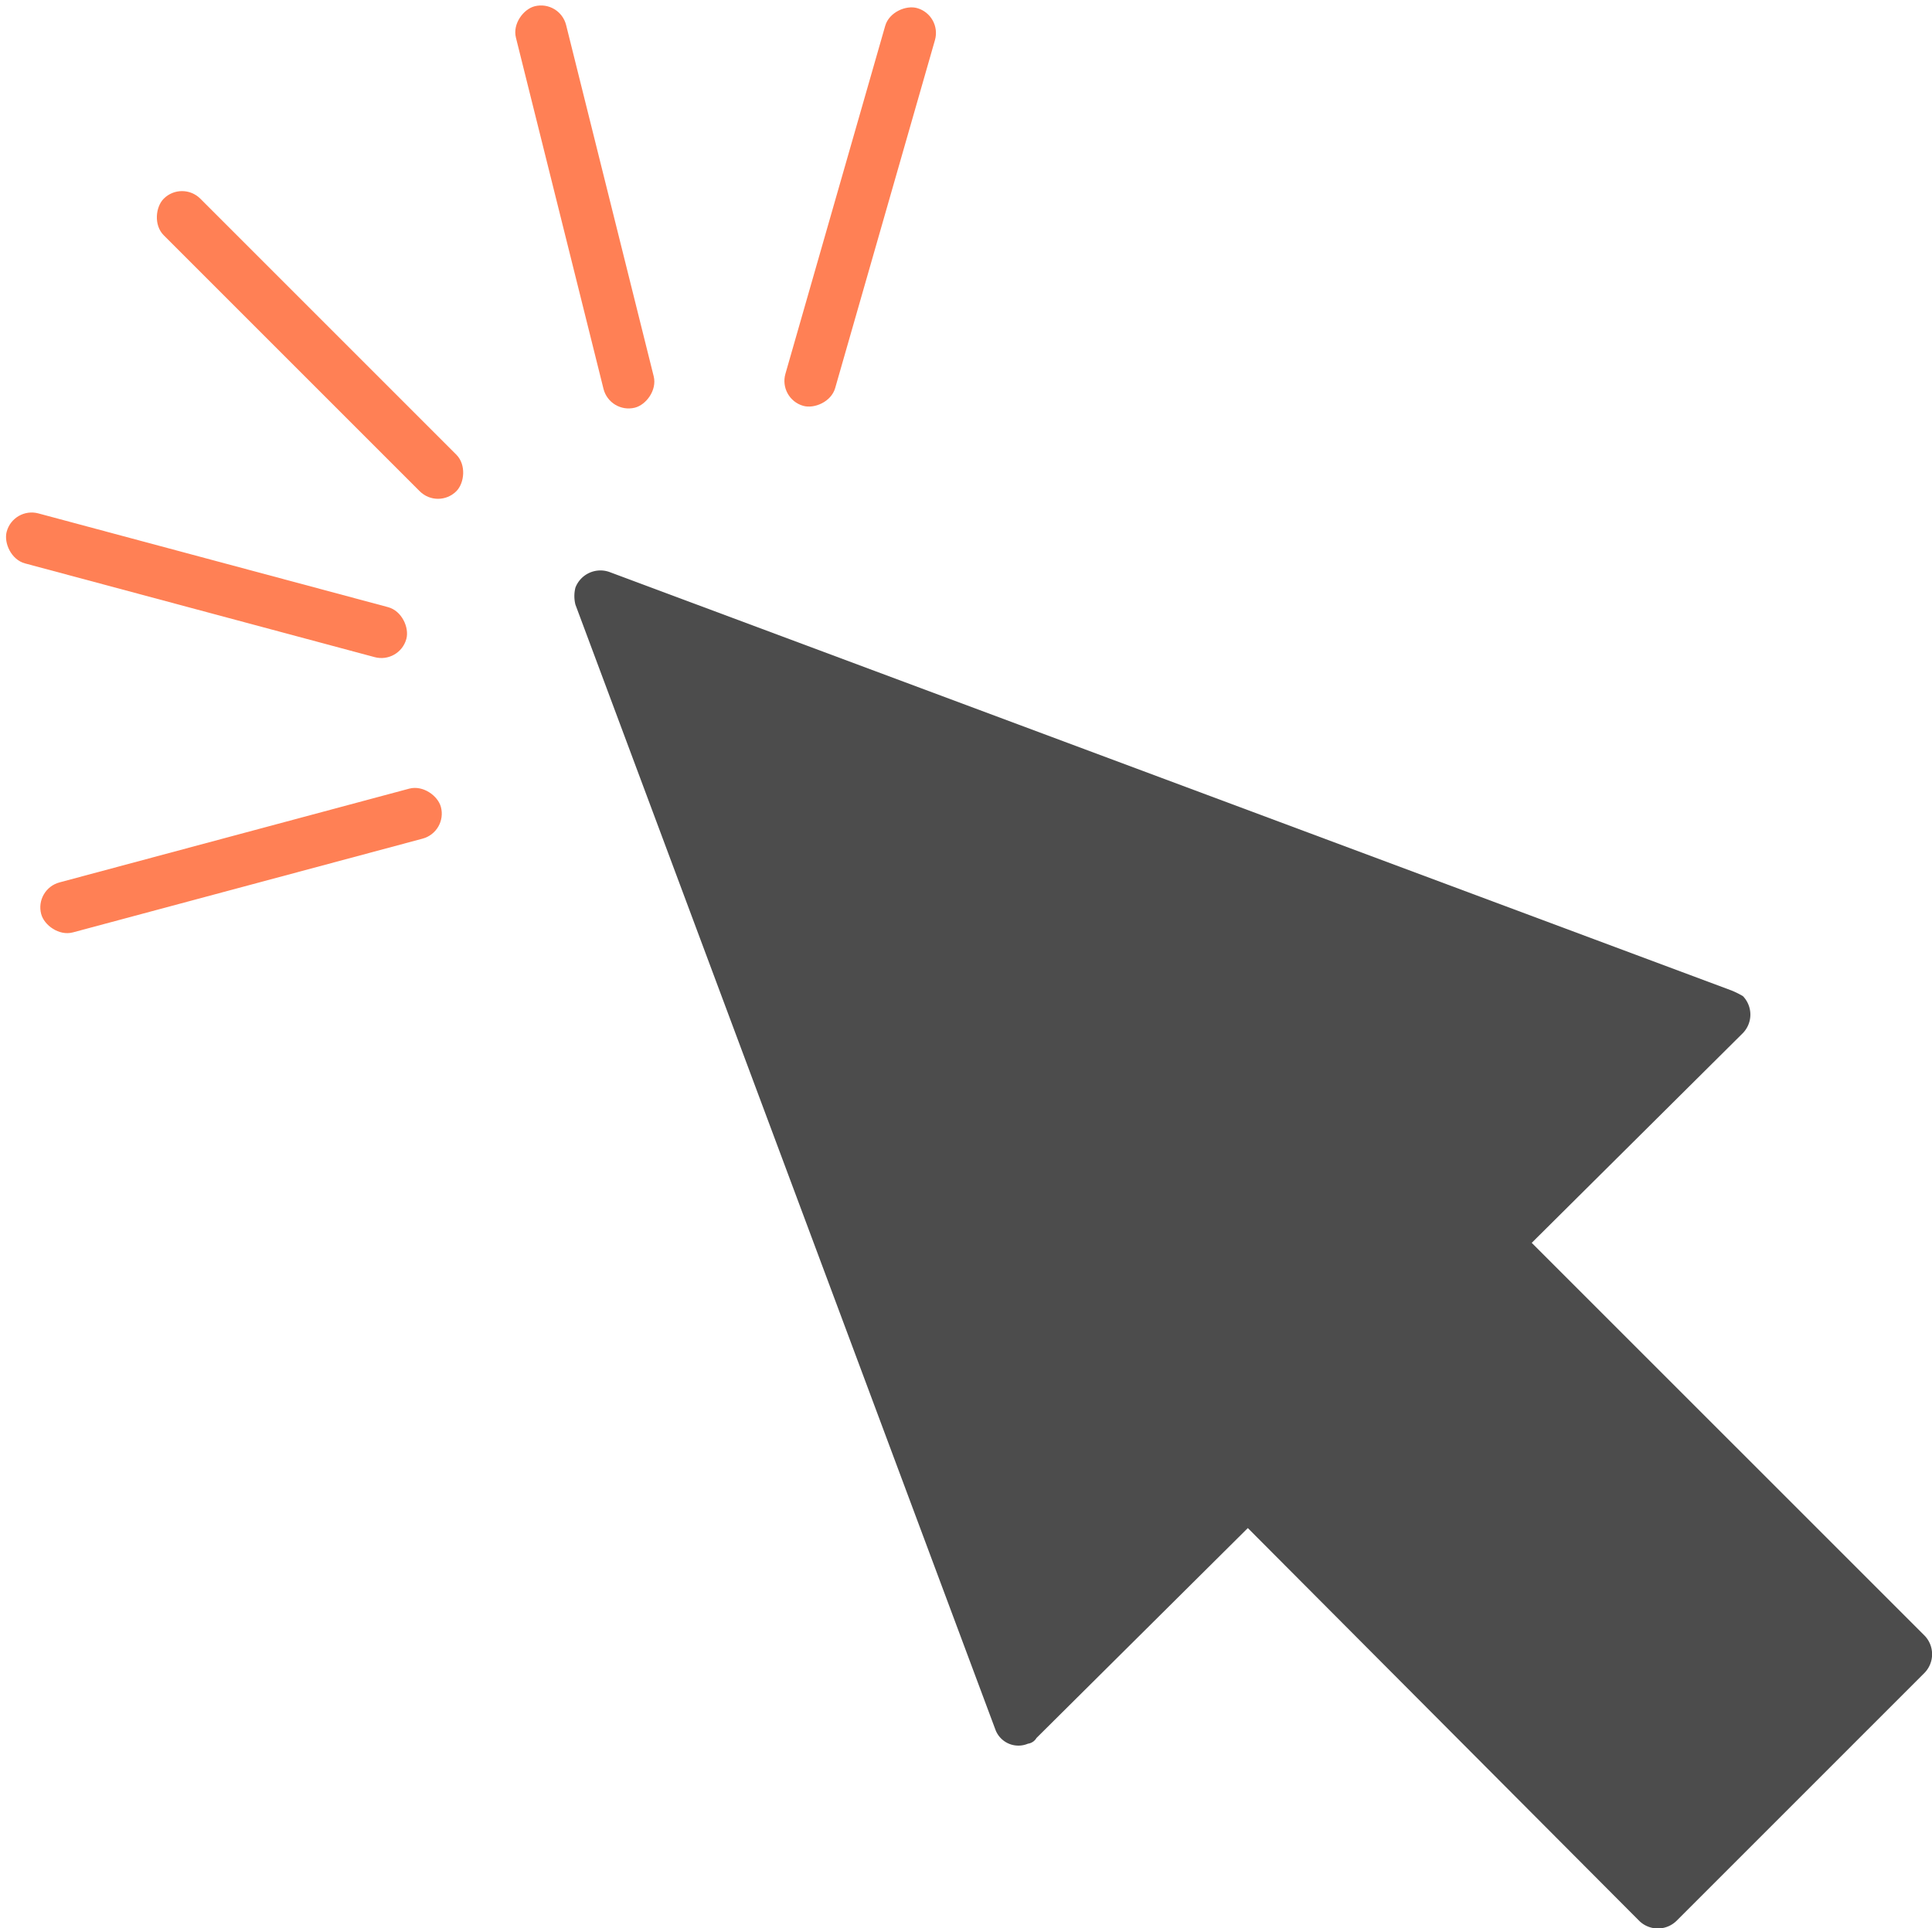 <svg xmlns="http://www.w3.org/2000/svg" viewBox="0 0 56 55.896"><g id="Group_5562" data-name="Group 5562" transform="translate(-837.704 -688.114)"><g id="Group_5265" data-name="Group 5265" transform="translate(837.704 688.114)"><g id="Group_5251" data-name="Group 5251" transform="translate(16.648 16.536)"><path id="Path_4588" data-name="Path 4588" d="M21433,7014.516l11.391,11.39a.775.775,0,0,1,0,1.069l-7.2,7.2a.772.772,0,0,1-1.07,0l-11.35-11.391-6.127,6.086a.337.337,0,0,1-.246.164.711.711,0,0,1-.945-.411l-12.172-32.607a1.008,1.008,0,0,1,0-.494.777.777,0,0,1,.986-.452l32.525,12.131a2.425,2.425,0,0,1,.33.164.771.771,0,0,1,0,1.069Z" transform="translate(-21405.25 -6995.025)" fill="#4c4c4c"></path></g><rect id="Rectangle_20134" data-name="Rectangle 20134" width="11.993" height="1.5" rx="0.75" transform="translate(22.559 11.557) rotate(-74)" fill="#ff8055"></rect><rect id="Rectangle_20135" data-name="Rectangle 20135" width="11.993" height="1.5" rx="0.75" transform="translate(17.674 11.999) rotate(-104)" fill="#ff8055"></rect><rect id="Rectangle_20136" data-name="Rectangle 20136" width="11.993" height="1.5" rx="0.75" transform="translate(12.696 14.77) rotate(-135)" fill="#ff8055"></rect><rect id="Rectangle_20137" data-name="Rectangle 20137" width="11.993" height="1.5" rx="0.75" transform="matrix(0.966, 0.259, -0.259, 0.966, 0.388, 14.688)" fill="#ff8055"></rect><rect id="Rectangle_20138" data-name="Rectangle 20138" width="11.993" height="1.5" rx="0.75" transform="matrix(0.966, -0.259, 0.259, 0.966, 1, 25.773)" fill="#ff8055"></rect></g></g></svg>